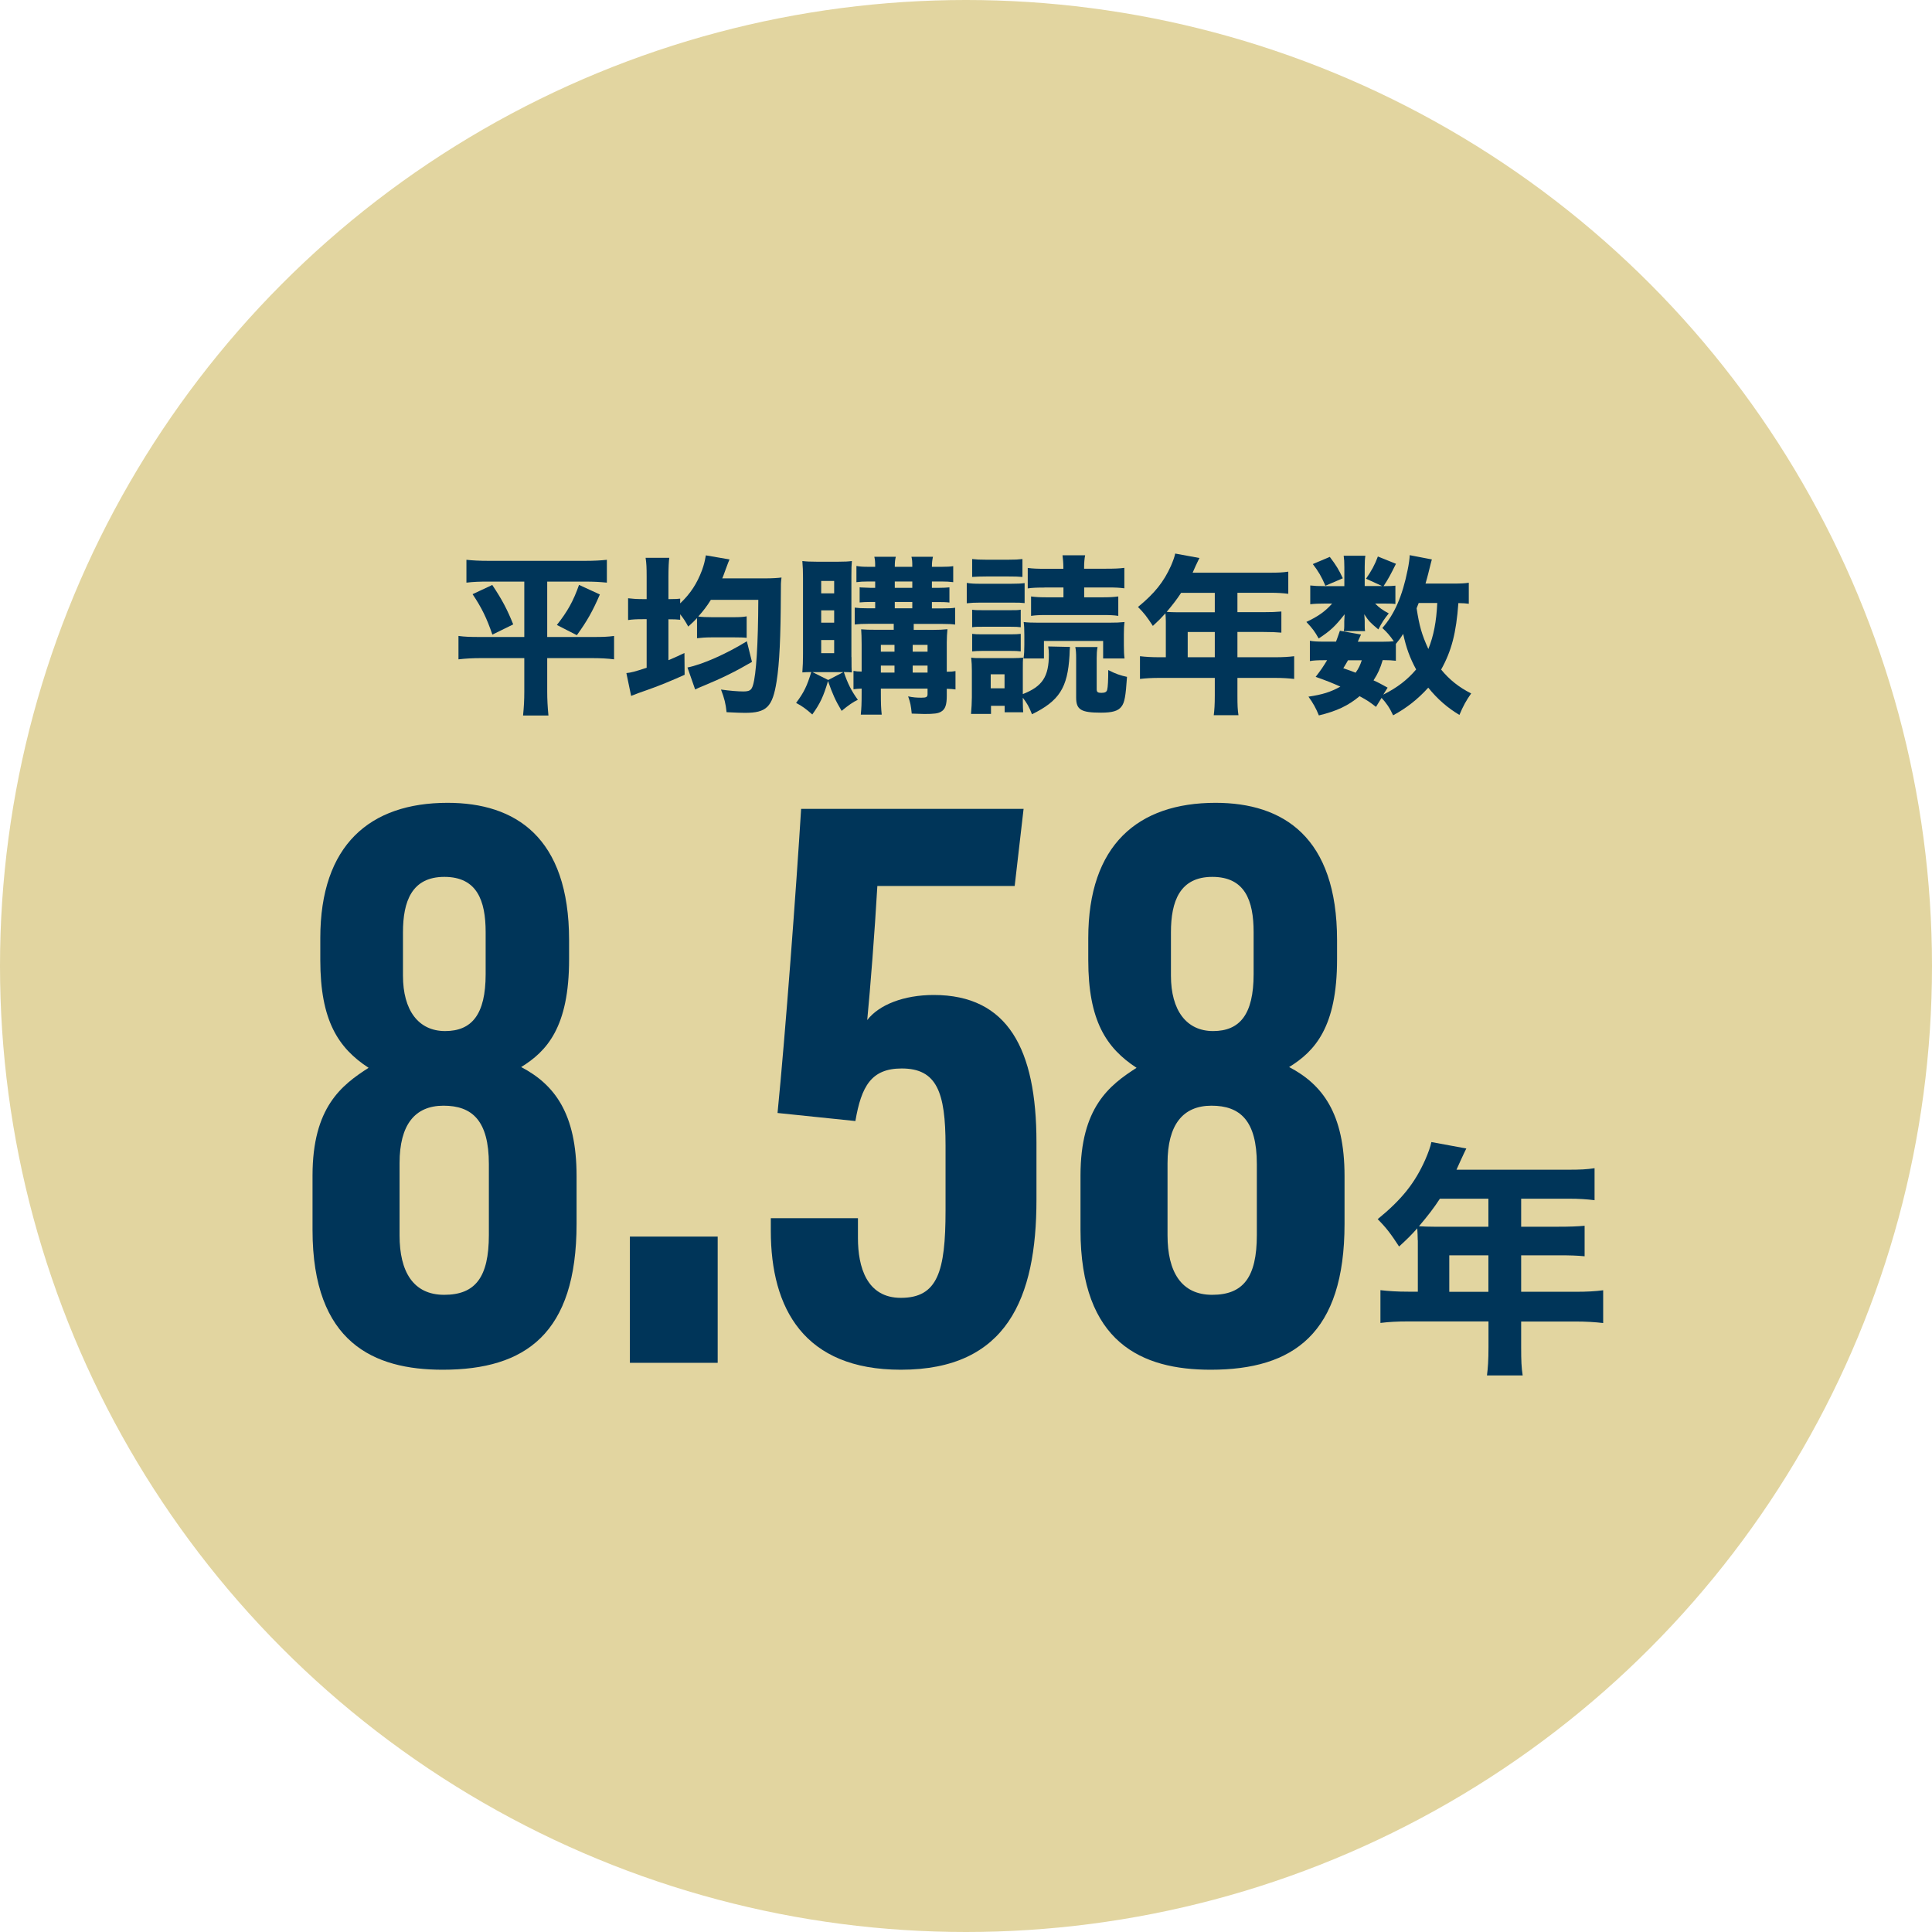 <?xml version="1.0" encoding="UTF-8"?>
<svg id="_レイヤー_2" data-name="レイヤー 2" xmlns="http://www.w3.org/2000/svg" viewBox="0 0 204 204">
  <defs>
    <style>
      .cls-1 {
        fill: #e2d5a0;
      }

      .cls-1, .cls-2 {
        stroke-width: 0px;
      }

      .cls-2 {
        fill: #003559;
      }
    </style>
  </defs>
  <g id="index">
    <g>
      <circle class="cls-1" cx="102" cy="102" r="102"/>
      <g>
        <path class="cls-2" d="M51.61,61.41c-1.01,0-1.58.02-2.36.11v-2.41c.7.07,1.31.11,2.41.11h10.03c1.1,0,1.71-.04,2.39-.11v2.41c-.72-.07-1.35-.11-2.34-.11h-3.96v5.85h4.83c1.06,0,1.58-.02,2.23-.11v2.47c-.68-.09-1.42-.13-2.4-.13h-4.66v3.56c0,.77.04,1.6.13,2.5h-2.68c.09-.92.13-1.6.13-2.5v-3.56h-4.52c-.9,0-1.67.04-2.43.13v-2.47c.68.09,1.19.11,2.36.11h4.59v-5.85h-3.75ZM51.98,61.77c1.04,1.55,1.6,2.63,2.21,4.16l-2.2,1.08c-.59-1.73-1.13-2.84-2.09-4.27l2.07-.97ZM63.34,62.77c-.76,1.76-1.35,2.81-2.43,4.3l-2.11-1.08c1.12-1.42,1.73-2.5,2.34-4.23l2.2,1.01Z"/>
        <path class="cls-2" d="M73.62,65.24c-.29.31-.47.49-.95.92-.32-.59-.47-.81-.85-1.3v.58c-.4-.04-.61-.05-1.24-.05v4.32c.5-.2.83-.36,1.69-.76l.02,2.3c-1.19.54-2.74,1.19-3.94,1.6-.83.29-1.08.38-1.71.63l-.5-2.41c.5-.05.85-.14,2.14-.56v-5.13h-.41c-.67,0-1.06.02-1.55.09v-2.3c.4.05.88.09,1.55.09h.41v-2.36c0-.97-.02-1.4-.11-2h2.5c-.05.31-.09,1.08-.09,2v2.36h.16c.63,0,.83-.02,1.08-.05v.5c1.1-1.04,1.78-2.11,2.3-3.49.22-.63.27-.81.41-1.58l2.5.43q-.09.18-.41,1.06c-.22.58-.23.67-.36.94h4.57c.67,0,1.31-.04,1.69-.09-.07.52-.07.67-.07,1.69-.02,4.61-.14,7.36-.45,9.29-.43,2.7-1.06,3.31-3.35,3.31-.47,0-.83-.02-1.93-.07-.09-.88-.23-1.46-.59-2.39.92.13,1.8.2,2.34.2.68,0,.88-.13,1.04-.67.34-1.13.54-4.3.56-9h-5.01c-.43.68-.77,1.13-1.33,1.76.4.05.83.07,1.42.07h2.38c.54,0,.95-.02,1.31-.09v2.27c-.32-.04-.72-.05-1.28-.05h-2.43c-.63,0-1.12.04-1.53.09v-2.14ZM79.4,69.89c-1.69.99-3.19,1.73-5.06,2.5-.49.2-.65.27-.94.41l-.81-2.32c1.57-.31,4.12-1.44,6.27-2.77l.54,2.18Z"/>
        <path class="cls-2" d="M89.91,69.38c0,.97,0,1.28.04,1.62-.32-.02-.38-.04-.85-.04.4,1.19.79,1.98,1.48,2.93-.5.23-1.01.59-1.71,1.17-.65-1.08-.97-1.8-1.44-3.15-.47,1.6-.83,2.38-1.66,3.53-.67-.59-1.06-.88-1.71-1.22.83-1.1,1.17-1.82,1.6-3.26-.52,0-.58.02-.94.04.05-.59.07-1.28.07-1.93v-8.07c0-.72-.02-1.15-.07-1.76.43.05.81.07,1.51.07h2.3c.68,0,1.04-.02,1.42-.07-.04.45-.05.76-.05,1.57v8.57ZM89.05,70.97h-3.26l1.66.83,1.6-.83ZM86.71,62.65h1.37v-1.31h-1.37v1.31ZM86.71,65.75h1.37v-1.3h-1.37v1.3ZM86.71,68.97h1.37v-1.39h-1.37v1.39ZM91.64,65.87c-.59,0-.92.02-1.39.07v-1.78c.4.05.77.07,1.39.07h.77v-.67h-.47c-.43,0-.88.02-1.17.05v-1.6l.14.02q.22.02,1.03.04h.47v-.67h-.76c-.5,0-.83.02-1.22.07v-1.71c.38.07.7.09,1.3.09h.68c0-.61-.02-.74-.09-1.06h2.27c-.07.29-.11.49-.11,1.06h1.85c0-.63-.02-.76-.09-1.06h2.27c-.07.34-.11.58-.11,1.06h1.03c.58,0,.9-.02,1.22-.07v1.69c-.4-.05-.72-.07-1.21-.07h-1.04v.67h.72c.49,0,.81-.02,1.13-.05v1.6c-.31-.04-.74-.05-1.15-.05h-.7v.67h1.12c.68,0,1.04-.02,1.33-.07v1.78c-.34-.05-.7-.07-1.35-.07h-3.02v.63h1.98c.7,0,1.04-.02,1.58-.07-.04.36-.07.99-.07,1.39v3.1c.43,0,.65-.02.92-.07v1.94c-.31-.05-.47-.05-.92-.07v.74c0,.95-.16,1.42-.59,1.67-.32.2-.74.25-1.78.25-.23,0-.9-.02-1.33-.04-.09-.88-.14-1.13-.38-1.82.49.11.92.14,1.4.14.52,0,.65-.07.65-.38v-.58h-4.93v.43c0,1.28.02,1.6.09,2.32h-2.21c.07-.74.09-1.08.09-2.32v-.43c-.4.02-.54.02-.86.07v-1.94c.31.05.45.07.86.07v-2.86c0-.77-.02-1.12-.05-1.6.45.04.85.05,1.57.05h1.87v-.63h-2.72ZM94.45,68.09h-1.44v.72h1.44v-.72ZM94.45,70.28h-1.44v.74h1.44v-.74ZM94.48,62.07h1.85v-.67h-1.85v.67ZM94.48,64.23h1.85v-.67h-1.85v.67ZM97.94,68.81v-.72h-1.57v.72h1.57ZM97.94,71.02v-.74h-1.57v.74h1.57Z"/>
        <path class="cls-2" d="M102.08,61.55c.43.07.77.09,1.46.09h3.19c.72,0,1.08-.02,1.46-.07v2.11c-.36-.04-.59-.05-1.39-.05h-3.26c-.65,0-.99.02-1.46.07v-2.14ZM108,74.06c0,.58.02.86.04,1.15h-1.96v-.68h-1.44v.85h-2.11c.05-.59.09-1.24.09-1.76v-2.79c0-.56-.02-.86-.07-1.39.34.05.52.05,1.24.05h3.19c.47,0,.76-.02,1.06-.05-.04.32-.04.54-.04,1.26v2.59c2.07-.81,2.75-1.84,2.75-4.18,0-.31-.02-.59-.07-.85l2.3.05c-.02.22-.04.45-.05.9-.2,3.42-1.08,4.79-3.96,6.21-.32-.81-.5-1.12-.97-1.75v.38ZM102.65,59.03c.47.05.77.07,1.53.07h2.25c.76,0,1.06-.02,1.53-.07v1.89c-.43-.04-.81-.05-1.53-.05h-2.25c-.68,0-1.08.02-1.53.05v-1.89ZM102.65,64.38c.34.05.54.05,1.1.05h2.97c.56,0,.74,0,1.06-.05v1.85c-.32-.04-.52-.05-1.06-.05h-2.97c-.54,0-.74,0-1.1.05v-1.85ZM102.65,66.93c.31.04.56.05,1.1.05h2.95c.58,0,.79-.02,1.08-.05v1.85c-.31-.04-.56-.05-1.1-.05h-2.95c-.52,0-.76.02-1.08.05v-1.85ZM104.61,72.68h1.46v-1.48h-1.46v1.48ZM116.48,69.53v-1.85h-6.25v1.85h-2.16c.07-.45.09-.85.09-1.42v-1.08c0-.65-.02-.97-.07-1.35.36.05.86.07,1.6.07h7.36c.83,0,1.19-.02,1.69-.07-.05.36-.07.72-.07,1.33v1.12c0,.61.02,1.01.07,1.4h-2.27ZM110.3,62.04c-.83,0-1.3.02-1.78.09v-2.16c.54.07.99.09,1.94.09h1.82v-.13c0-.5-.04-.9-.09-1.3h2.39c-.07.34-.11.79-.11,1.31v.11h2.27c.95,0,1.46-.02,1.98-.09v2.16c-.56-.07-.9-.09-1.76-.09h-2.48v1.04h1.91c.76,0,1.15-.02,1.69-.09v2.05c-.47-.07-.88-.09-1.69-.09h-5.83c-.81,0-1.19.02-1.69.09v-2.05c.54.07.92.09,1.69.09h1.73v-1.04h-1.98ZM115.89,68.32c-.07.38-.09.7-.09,1.17v3.29c0,.29.11.38.5.38s.56-.11.61-.34c.07-.25.11-1.03.11-2.07.77.4,1.31.58,1.98.72-.14,2.05-.25,2.7-.58,3.13-.34.47-.97.65-2.16.65-2.12,0-2.63-.31-2.63-1.6v-4.16c0-.5-.02-.86-.09-1.17h2.34Z"/>
        <path class="cls-2" d="M123.1,65.64c0-.34-.02-.61-.04-.88-.49.54-.74.79-1.33,1.33-.61-.94-.92-1.35-1.57-2,1.76-1.44,2.72-2.65,3.48-4.34.23-.54.38-.95.45-1.3l2.56.47c-.13.25-.14.29-.4.83-.13.29-.2.43-.32.72h8.17c.88,0,1.35-.02,1.93-.11v2.34c-.56-.07-1.1-.11-1.93-.11h-3.44v2.05h2.68c.9,0,1.4-.02,1.96-.07v2.23c-.59-.05-1.06-.07-1.87-.07h-2.77v2.67h3.96c.86,0,1.46-.04,2.03-.11v2.4c-.59-.07-1.22-.11-2.03-.11h-3.96v1.89c0,.99.02,1.48.11,2.05h-2.61c.07-.56.11-1.08.11-2.09v-1.85h-5.85c-.83,0-1.44.04-2.05.11v-2.4c.61.07,1.21.11,2.05.11h.68v-3.76ZM124.72,62.59c-.49.74-.86,1.22-1.53,2.02.36.02.67.04,1.12.04h3.96v-2.05h-3.55ZM128.27,69.4v-2.67h-2.86v2.67h2.86Z"/>
        <path class="cls-2" d="M144.23,61.12c.58-.83.95-1.51,1.26-2.36l1.91.77c-.59,1.19-.79,1.57-1.31,2.36h.13c.56,0,.9-.02,1.12-.05v1.94c-.23-.04-.58-.05-1.13-.05h-1.01c.4.41.79.7,1.44,1.04-.47.58-.72.95-1.1,1.69-.88-.74-.99-.85-1.49-1.6.02.2.05.56.05.67v.5c0,.2,0,.41.04.61h-2.25c.04-.18.05-.36.05-.52v-.52c0-.14.02-.45.04-.74-1.01,1.28-1.46,1.71-2.74,2.56-.41-.74-.65-1.06-1.3-1.75,1.24-.58,2-1.12,2.72-1.94h-.76c-.65,0-1.12.02-1.55.07v-1.98c.45.05.85.07,1.55.07h2.05v-2c0-.56-.02-.86-.07-1.21h2.29c-.05.32-.07.63-.07,1.17v2.03h1.84l-1.69-.77ZM155.07,63.75c-.34-.05-.49-.05-1.08-.07-.23,3.17-.72,5.04-1.82,7.02.88,1.08,1.91,1.89,3.17,2.52-.52.74-.86,1.35-1.24,2.27-1.24-.74-2.32-1.67-3.29-2.88-1.1,1.22-2.3,2.16-3.71,2.92-.36-.79-.74-1.33-1.22-1.84l-.59.95c-.67-.52-.88-.67-1.73-1.13-1.21,1.01-2.43,1.58-4.3,2.03-.31-.77-.63-1.33-1.1-1.98,1.49-.22,2.34-.49,3.37-1.06-.86-.38-1.33-.58-2.61-1.03.61-.79.81-1.1,1.21-1.76h-.34c-.65,0-1.04.02-1.48.09v-2.14c.41.07.79.09,1.48.09h1.28c.14-.38.22-.59.41-1.15l2.23.4c-.16.36-.22.47-.34.76h2.65c.5,0,.86-.02,1.15-.05-.43-.63-.74-.97-1.21-1.4,1.28-1.44,2.12-3.38,2.67-6.12.13-.59.22-1.3.22-1.57l2.34.45c-.04.13-.13.47-.38,1.49-.09.38-.13.47-.29,1.06h2.86c.88,0,1.3-.02,1.71-.09v2.23ZM140.42,58.81c.68.9.95,1.35,1.37,2.25l-1.84.79c-.41-.97-.76-1.55-1.33-2.29l1.8-.76ZM142.34,69.71c-.16.29-.23.41-.5.85.67.23.9.31,1.3.47.32-.45.47-.77.65-1.31h-1.44ZM146.07,73.34c1.48-.74,2.52-1.55,3.46-2.65-.68-1.26-1.04-2.27-1.37-3.76-.29.47-.38.59-.77,1.06v1.78c-.34-.04-.77-.07-1.39-.07-.27.9-.5,1.42-.97,2.14.56.25.81.4,1.49.77l-.45.72ZM149.8,63.67c-.09.23-.13.32-.22.56.29,1.87.54,2.77,1.24,4.3.56-1.39.85-2.9.94-4.86h-1.96Z"/>
      </g>
      <path class="cls-2" d="M149.7,130.97c0-.49-.03-.88-.05-1.27-.7.78-1.07,1.14-1.92,1.92-.88-1.35-1.33-1.95-2.26-2.89,2.55-2.08,3.93-3.82,5.02-6.27.34-.78.55-1.38.65-1.87l3.69.68c-.18.36-.21.42-.57,1.2-.18.42-.29.62-.47,1.04h11.8c1.27,0,1.95-.03,2.78-.16v3.38c-.81-.1-1.59-.16-2.78-.16h-4.97v2.96h3.87c1.3,0,2.03-.03,2.83-.1v3.22c-.86-.08-1.53-.1-2.7-.1h-4v3.85h5.72c1.25,0,2.11-.05,2.94-.16v3.46c-.86-.1-1.77-.16-2.94-.16h-5.72v2.73c0,1.43.03,2.13.16,2.96h-3.77c.1-.81.16-1.56.16-3.02v-2.68h-8.45c-1.2,0-2.08.05-2.96.16v-3.46c.88.1,1.74.16,2.96.16h.99v-5.43ZM152.04,126.57c-.7,1.07-1.25,1.77-2.21,2.91.52.03.96.05,1.61.05h5.72v-2.96h-5.12ZM157.16,136.4v-3.85h-4.13v3.85h4.13Z"/>
      <g>
        <path class="cls-2" d="M33,129.87v-5.74c0-7.21,3.07-9.55,5.92-11.38-3.22-2.1-5.1-5.01-5.1-11.38v-2.31c0-9.84,5.24-14.29,13.44-14.29,7.16,0,12.83,3.63,12.83,14.5v2.03c0,7.16-2.35,9.7-5.06,11.37,3.51,1.84,5.85,4.89,5.85,11.51v5.05c0,11.56-5.37,15.4-14.14,15.4-7.23,0-13.74-2.82-13.74-14.76ZM51.62,130.41v-7.49c0-4.6-1.77-6.17-4.79-6.17s-4.64,2.01-4.64,6.07v7.63c0,3.81,1.43,6.27,4.71,6.27s4.72-1.84,4.72-6.32ZM42.55,98.43v4.59c0,3.67,1.64,5.85,4.45,5.85s4.28-1.74,4.28-6.01v-4.43c0-3.35-.92-5.84-4.36-5.84s-4.37,2.59-4.37,5.85Z"/>
        <path class="cls-2" d="M66.51,143.9v-13.33h9.27v13.33h-9.27Z"/>
        <path class="cls-2" d="M107.14,93.55h-14.5c-.28,4.89-.75,10.86-1.07,14.16,1.24-1.62,3.87-2.65,7.02-2.65,7.82,0,10.85,5.7,10.85,15.55v6.07c0,10.39-3.12,17.95-14.32,17.95-10.22,0-13.73-6.47-13.73-14.66v-1.34h9.2v2.1c0,3.02.91,6.31,4.53,6.31,3.88,0,4.72-2.77,4.72-9.22v-6.86c0-5.63-.92-8.14-4.63-8.14-3.21,0-4.26,1.88-4.89,5.55l-8.22-.85c.83-8.32,1.99-23.96,2.49-32.11h23.49l-.94,8.14Z"/>
        <path class="cls-2" d="M114.09,129.87v-5.74c0-7.21,3.07-9.55,5.92-11.38-3.22-2.1-5.1-5.01-5.1-11.38v-2.31c0-9.84,5.24-14.29,13.44-14.29,7.16,0,12.83,3.63,12.83,14.5v2.03c0,7.16-2.35,9.7-5.06,11.37,3.51,1.84,5.85,4.89,5.85,11.51v5.05c0,11.56-5.37,15.4-14.14,15.4-7.23,0-13.74-2.82-13.74-14.76ZM132.71,130.41v-7.49c0-4.6-1.77-6.17-4.79-6.17s-4.64,2.01-4.64,6.07v7.63c0,3.81,1.43,6.27,4.71,6.27s4.72-1.84,4.72-6.32ZM123.64,98.43v4.59c0,3.67,1.64,5.85,4.45,5.85s4.28-1.74,4.28-6.01v-4.43c0-3.35-.92-5.84-4.36-5.84s-4.37,2.59-4.37,5.85Z"/>
      </g>
    </g>
  </g>
</svg>